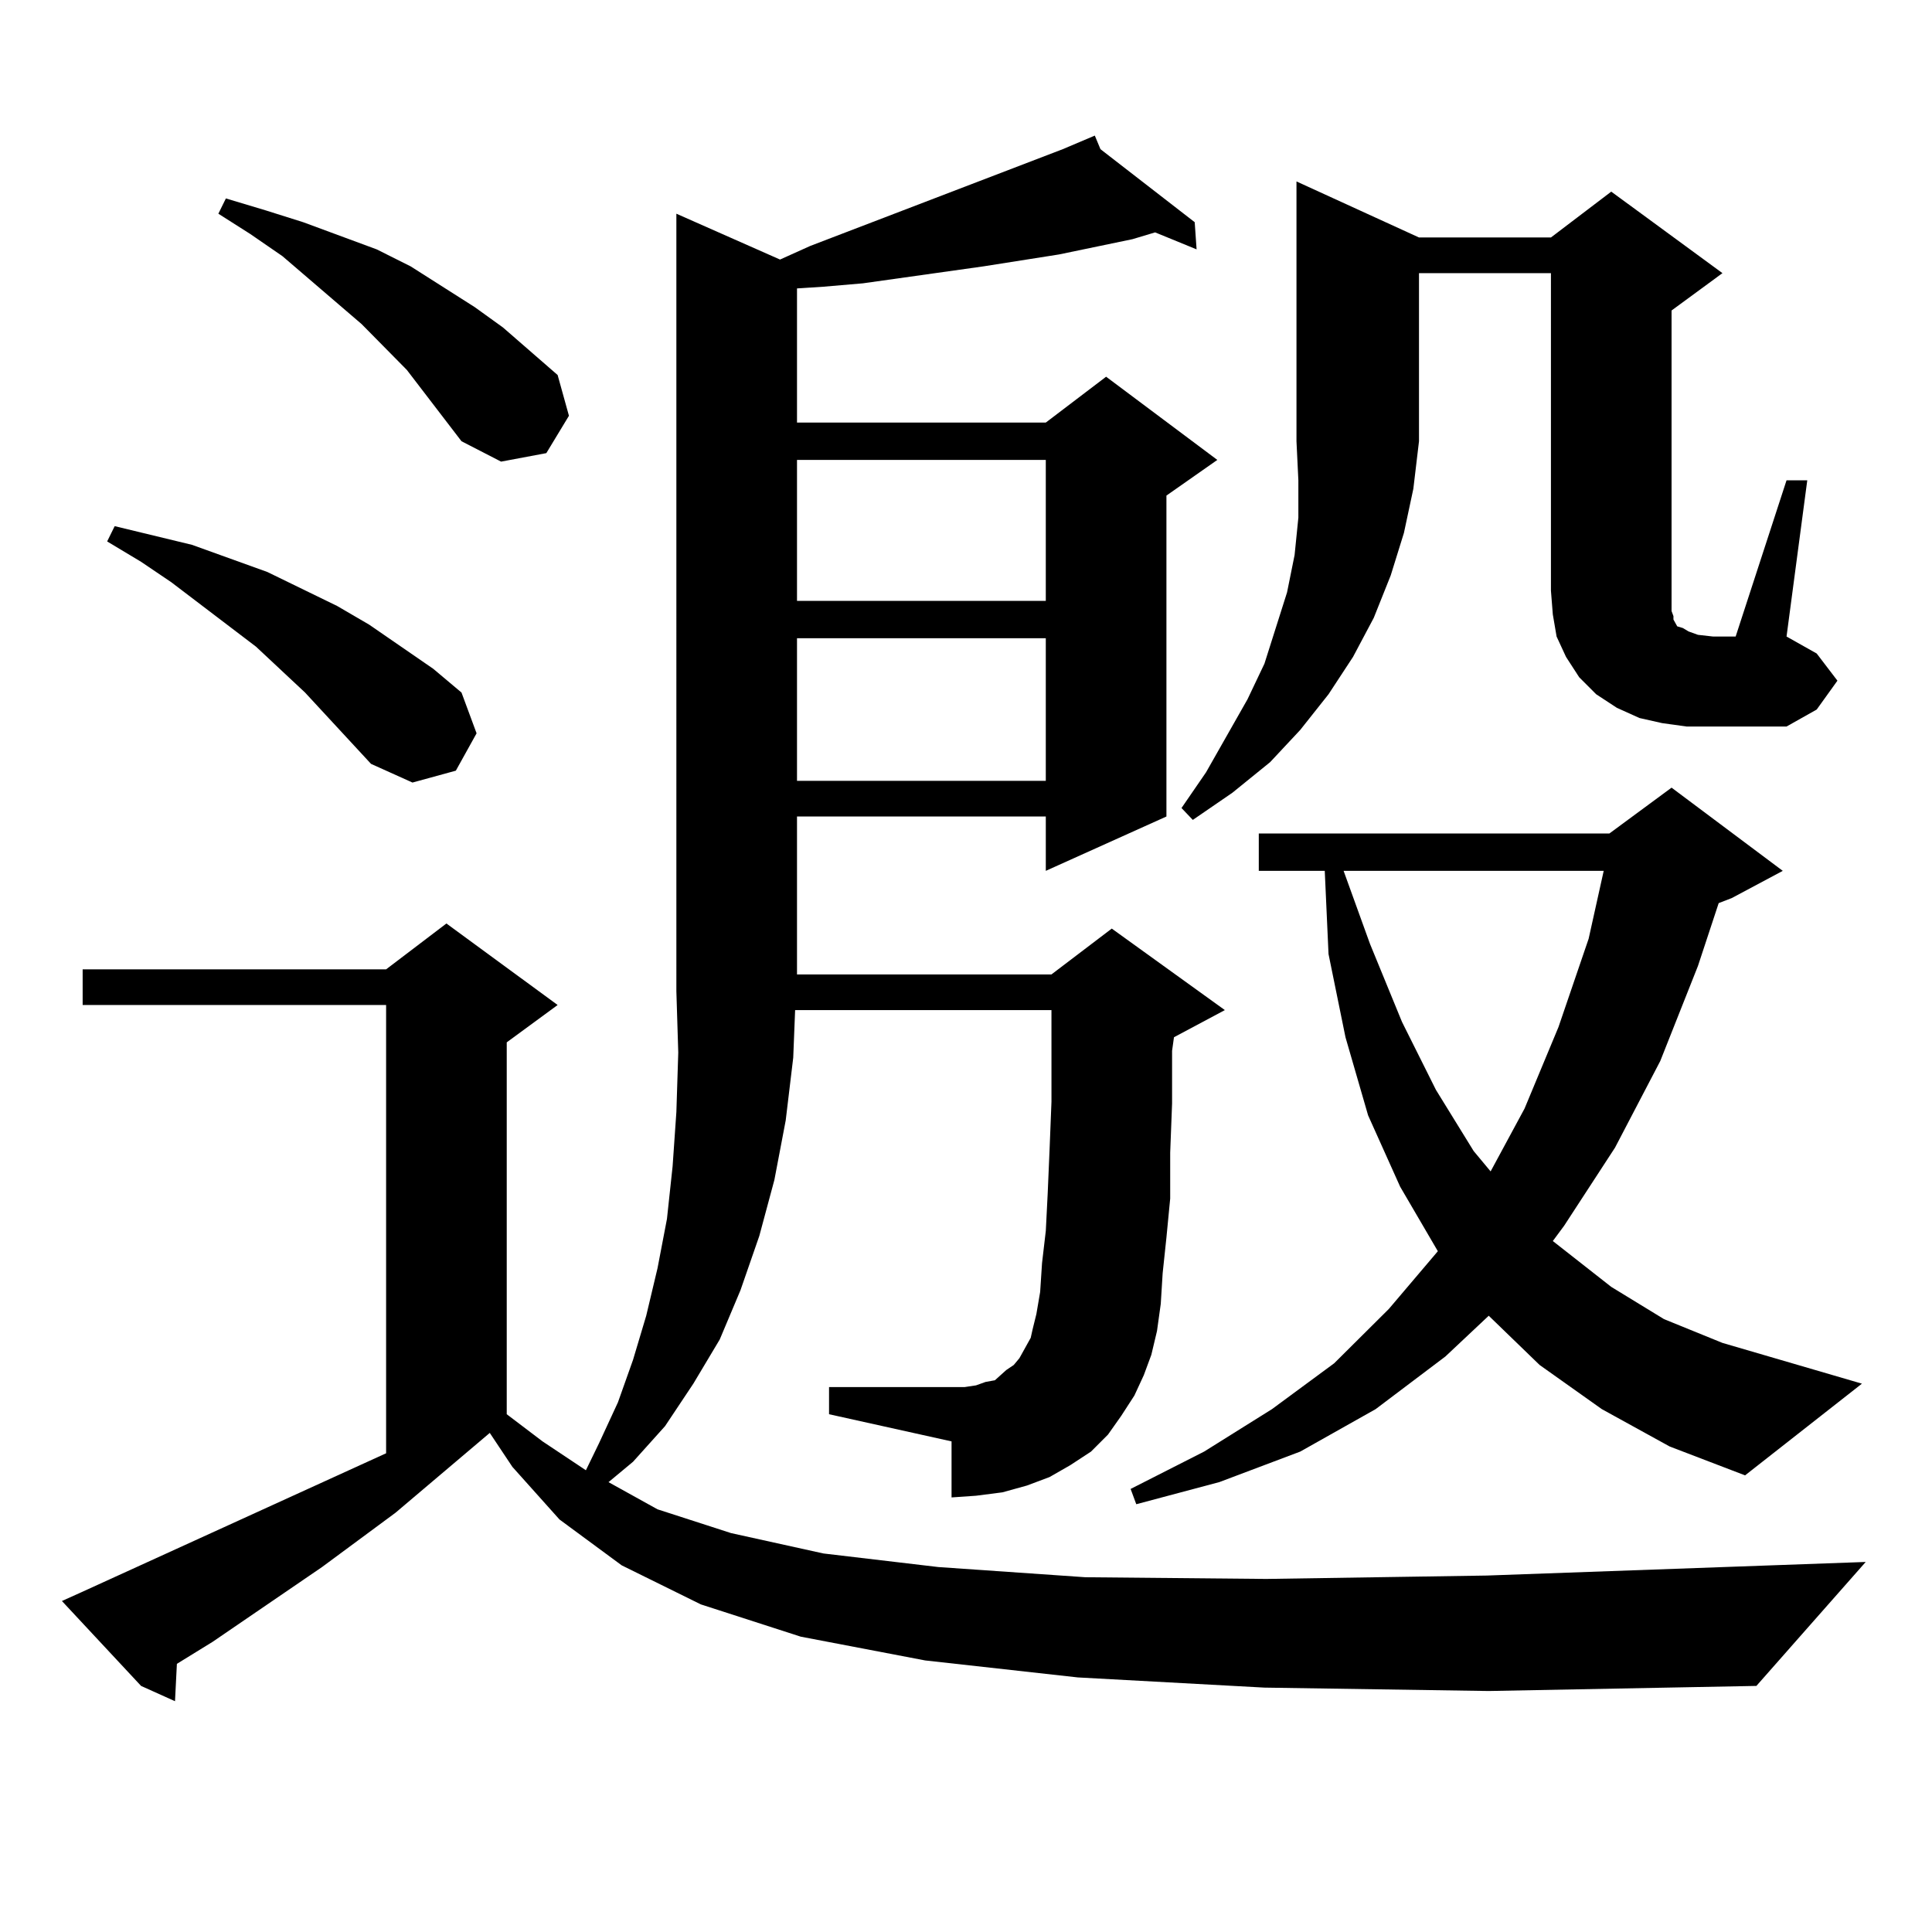 <?xml version="1.0" encoding="utf-8"?>
<!-- Generator: Adobe Illustrator 16.0.0, SVG Export Plug-In . SVG Version: 6.00 Build 0)  -->
<!DOCTYPE svg PUBLIC "-//W3C//DTD SVG 1.1//EN" "http://www.w3.org/Graphics/SVG/1.1/DTD/svg11.dtd">
<svg version="1.1" id="图层_1" xmlns="http://www.w3.org/2000/svg" xmlns:xlink="http://www.w3.org/1999/xlink" x="0px" y="0px"
	 width="1000px" height="1000px" viewBox="0 0 1000 1000" enable-background="new 0 0 1000 1000" xml:space="preserve">
<path d="M654.472,873.504l-96.583-5.273l-79.022-8.789l-64.389-12.305l-51.706-16.699l-40.975-20.215l-32.194-23.73l-24.39-27.246
	l-11.707-17.578l-48.779,41.309l-38.048,28.125l-56.584,38.672l-18.536,11.426l-0.976,19.336l-17.561-7.91L32.048,828.68
	l9.756-4.395l158.045-72.07V520.184H42.779v-18.457h157.069l31.219-23.73l57.56,42.188l-26.341,19.336V732l18.536,14.063
	l22.438,14.941l6.829-14.063l9.756-21.094l7.805-21.973l6.829-22.852l5.854-24.609l4.878-25.488l2.927-27.246l1.951-28.125
	l0.976-30.762l-0.976-31.641V110.613l53.657,23.73l15.609-7.031l130.729-50.098l16.585-7.031l2.927,7.031l48.779,37.793
	l0.976,14.063l-21.463-8.789l-11.707,3.516l-38.048,7.91l-39.023,6.152l-62.438,8.789l-20.487,1.758l-13.658,0.879v69.434h128.777
	l31.219-23.73l57.56,43.066l-26.341,18.457v166.113l-62.438,28.125v-28.125H412.526v81.738H544.23l31.219-23.73l58.535,42.188
	l-26.341,14.063l-0.976,7.031v27.246l-0.976,25.488v23.73l-1.951,20.215l-1.951,18.457l-0.976,15.82l-1.951,14.063l-2.927,12.305
	l-3.902,10.547l-4.878,10.547l-6.829,10.547l-6.829,9.668l-8.78,8.789l-10.731,7.031l-10.731,6.152l-11.707,4.395l-12.683,3.516
	l-13.658,1.758l-12.683,0.879v-29.004L429.111,732v-14.063h63.413h6.829l5.854-0.879l4.878-1.758l4.878-0.879l2.927-2.637
	l2.927-2.637l3.902-2.637l2.927-3.516l5.854-10.547l0.976-4.395l1.951-7.91l1.951-11.426l0.976-14.941l1.951-16.699l0.976-19.336
	l0.976-22.852l0.976-24.609v-27.246V522.82h-132.68l-0.976,24.609l-3.902,32.52l-5.854,30.762l-7.805,29.004l-9.756,28.125
	l-10.731,25.488l-13.658,22.852l-14.634,21.973l-16.585,18.457l-12.683,10.547l25.365,14.063l38.048,12.305l47.804,10.547
	l59.511,7.031l76.096,5.273l93.656,0.879l114.144-1.758l196.093-7.031l-56.584,64.16l-138.533,2.637L654.472,873.504z
	 M192.044,395.379l-34.146-36.914l-25.365-23.73l-43.901-33.398l-15.609-10.547l-17.561-10.547l3.902-7.91L99.363,282l39.023,14.063
	l36.097,17.578l16.585,9.668l33.17,22.852l14.634,12.305l7.805,21.094l-10.731,19.336l-22.438,6.152L192.044,395.379z
	 M238.872,228.387l-28.292-36.914l-23.414-23.73l-40.975-35.156l-16.585-11.426l-16.585-10.547l3.902-7.91l20.487,6.152
	l19.512,6.152l38.048,14.063l17.561,8.789l33.17,21.094l14.634,10.547l28.292,24.609l5.854,21.094l-11.707,19.336l-23.414,4.395
	L238.872,228.387z M412.526,238.055v72.949h128.777v-72.949H412.526z M412.526,330.34v73.828h128.777V330.34H412.526z
	 M829.102,729.363l-32.194-22.852l-26.341-25.488l-22.438,21.094l-36.097,27.246l-39.023,21.973l-41.95,15.82l-42.926,11.426
	l-2.927-7.91l38.048-19.336l35.121-21.973l32.194-23.73l28.292-28.125l25.365-29.883l-19.512-33.398l-16.585-36.914l-11.707-40.43
	l-8.78-43.066l-1.951-43.066h-34.146v-19.336h181.459l32.194-23.73l57.56,43.066l-26.341,14.063l-6.829,2.637l-10.731,32.52
	l-19.512,49.219l-23.414,44.824l-26.341,40.43l-5.854,7.91l30.243,23.73l27.316,16.699l30.243,12.305l72.193,21.094l-60.486,47.461
	l-39.023-14.941L829.102,729.363z M734.47,122.918h68.291l31.219-23.73l57.56,42.188l-26.341,19.336v145.02v5.273v5.273l0.976,2.637
	v1.758l1.951,3.516l2.927,0.879l2.927,1.758l4.878,1.758l7.805,0.879h11.707l26.341-80.859h10.731l-10.731,80.859l15.609,8.789
	l10.731,14.063l-10.731,14.941l-15.609,8.789h-51.706l-12.683-1.758l-11.707-2.637l-11.707-5.273l-10.731-7.031l-8.78-8.789
	l-6.829-10.547l-4.878-10.547l-1.951-11.426l-0.976-12.305V141.375H734.47v87.012l-2.927,24.609l-4.878,22.852l-6.829,21.973
	l-8.78,21.973l-10.731,20.215l-12.683,19.336l-14.634,18.457L657.398,394.5l-19.512,15.82l-20.487,14.063l-5.854-6.152
	l12.683-18.457l21.463-37.793l8.78-18.457l5.854-18.457l5.854-18.457l3.902-19.336l1.951-19.336v-19.336l-0.976-20.215V93.914
	L734.47,122.918z M695.446,450.75l13.658,37.793l16.585,40.43l17.561,35.156l19.512,31.641l8.78,10.547l17.561-32.52l17.561-42.188
	l15.609-45.703l7.805-35.156H695.446z"/>
</svg>

